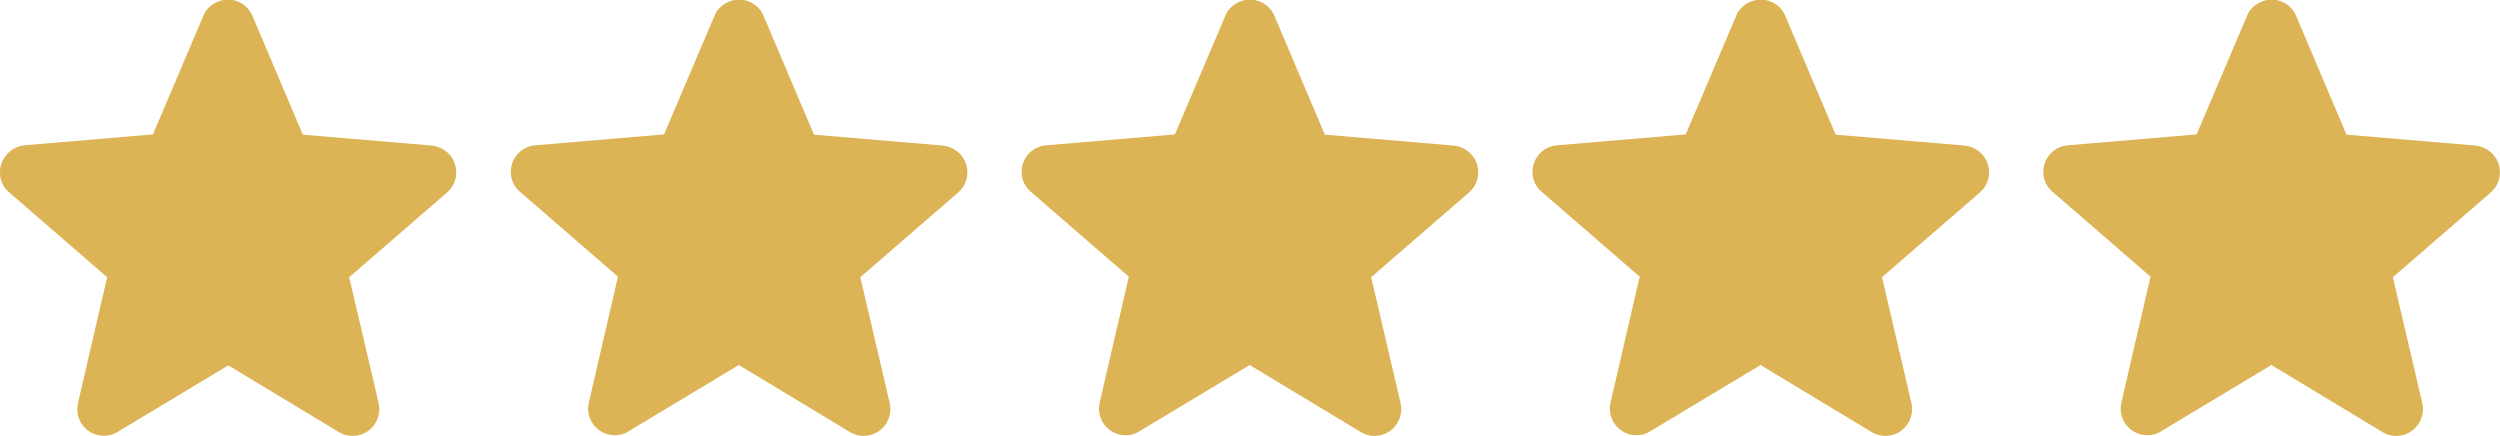 <?xml version="1.0" encoding="UTF-8"?><svg id="Calque_2" xmlns="http://www.w3.org/2000/svg" width="91.71" height="16" viewBox="0 0 91.71 16"><g id="Calque_1-2"><g id="Groupe_268"><path id="Icon_material-round-star" d="M83.34,13.4l4.06,2.45c.46.28,1.06.13,1.34-.33.13-.22.18-.48.12-.73l-1.08-4.62,3.59-3.11c.41-.35.45-.97.1-1.38-.17-.19-.4-.31-.66-.34l-4.73-.4-1.85-4.36c-.21-.5-.79-.73-1.29-.51-.23.1-.42.28-.51.51l-1.85,4.35-4.72.4c-.54.04-.94.51-.9,1.05.02.26.14.5.34.66l3.59,3.11-1.07,4.62c-.12.53.21,1.05.73,1.17.25.06.51.02.73-.12l4.06-2.44Z" fill="#dcb456" stroke-width="0"/><path id="Icon_material-round-star-2" d="M64.6,13.4l4.06,2.45c.46.28,1.06.13,1.34-.33.13-.22.18-.48.12-.73l-1.08-4.62,3.59-3.11c.41-.35.45-.97.1-1.38-.17-.19-.4-.31-.66-.34l-4.73-.4-1.85-4.36c-.21-.5-.79-.73-1.29-.51-.23.1-.42.28-.51.51l-1.85,4.35-4.72.4c-.54.04-.94.51-.9,1.05.02.26.14.5.34.66l3.59,3.11-1.07,4.62c-.12.53.21,1.05.73,1.17.25.06.51.02.73-.12l4.06-2.44Z" fill="#dcb456" stroke-width="0"/><path id="Icon_material-round-star-3" d="M45.86,13.4l4.06,2.45c.46.28,1.06.13,1.34-.33.13-.22.18-.48.12-.73l-1.08-4.62,3.59-3.11c.41-.35.45-.97.1-1.38-.17-.19-.4-.31-.66-.34l-4.73-.4-1.85-4.36c-.21-.5-.79-.73-1.29-.51-.23.1-.42.28-.51.51l-1.85,4.35-4.72.4c-.54.04-.94.51-.9,1.05.02.26.14.5.34.66l3.59,3.11-1.07,4.62c-.12.53.21,1.05.73,1.17.25.06.51.02.73-.12l4.06-2.44Z" fill="#dcb456" stroke-width="0"/><path id="Icon_material-round-star-4" d="M27.12,13.4l4.06,2.45c.46.28,1.06.13,1.34-.33.13-.22.18-.48.12-.73l-1.08-4.62,3.59-3.11c.41-.35.45-.97.1-1.38-.17-.19-.4-.31-.66-.34l-4.73-.4-1.85-4.36c-.21-.5-.79-.73-1.29-.51-.23.1-.42.28-.51.51l-1.85,4.35-4.72.4c-.54.04-.94.51-.9,1.05.02.26.14.5.34.66l3.59,3.11-1.07,4.62c-.12.53.21,1.05.73,1.17.25.06.51.02.73-.12l4.06-2.44Z" fill="#dcb456" stroke-width="0"/><path id="Icon_material-round-star-5" d="M8.37,13.4l4.06,2.45c.46.28,1.06.13,1.34-.33.13-.22.18-.48.12-.73l-1.08-4.62,3.59-3.11c.41-.35.45-.97.1-1.38-.17-.19-.4-.31-.66-.34l-4.73-.4-1.85-4.36c-.21-.5-.79-.73-1.29-.51-.23.1-.42.28-.51.51l-1.85,4.35-4.72.4C.36,5.39-.04,5.86,0,6.4c.02.26.14.5.34.66l3.59,3.11-1.07,4.62c-.12.53.21,1.05.73,1.17.25.06.51.02.73-.12l4.06-2.44Z" fill="#dcb456" stroke-width="0"/></g></g></svg>